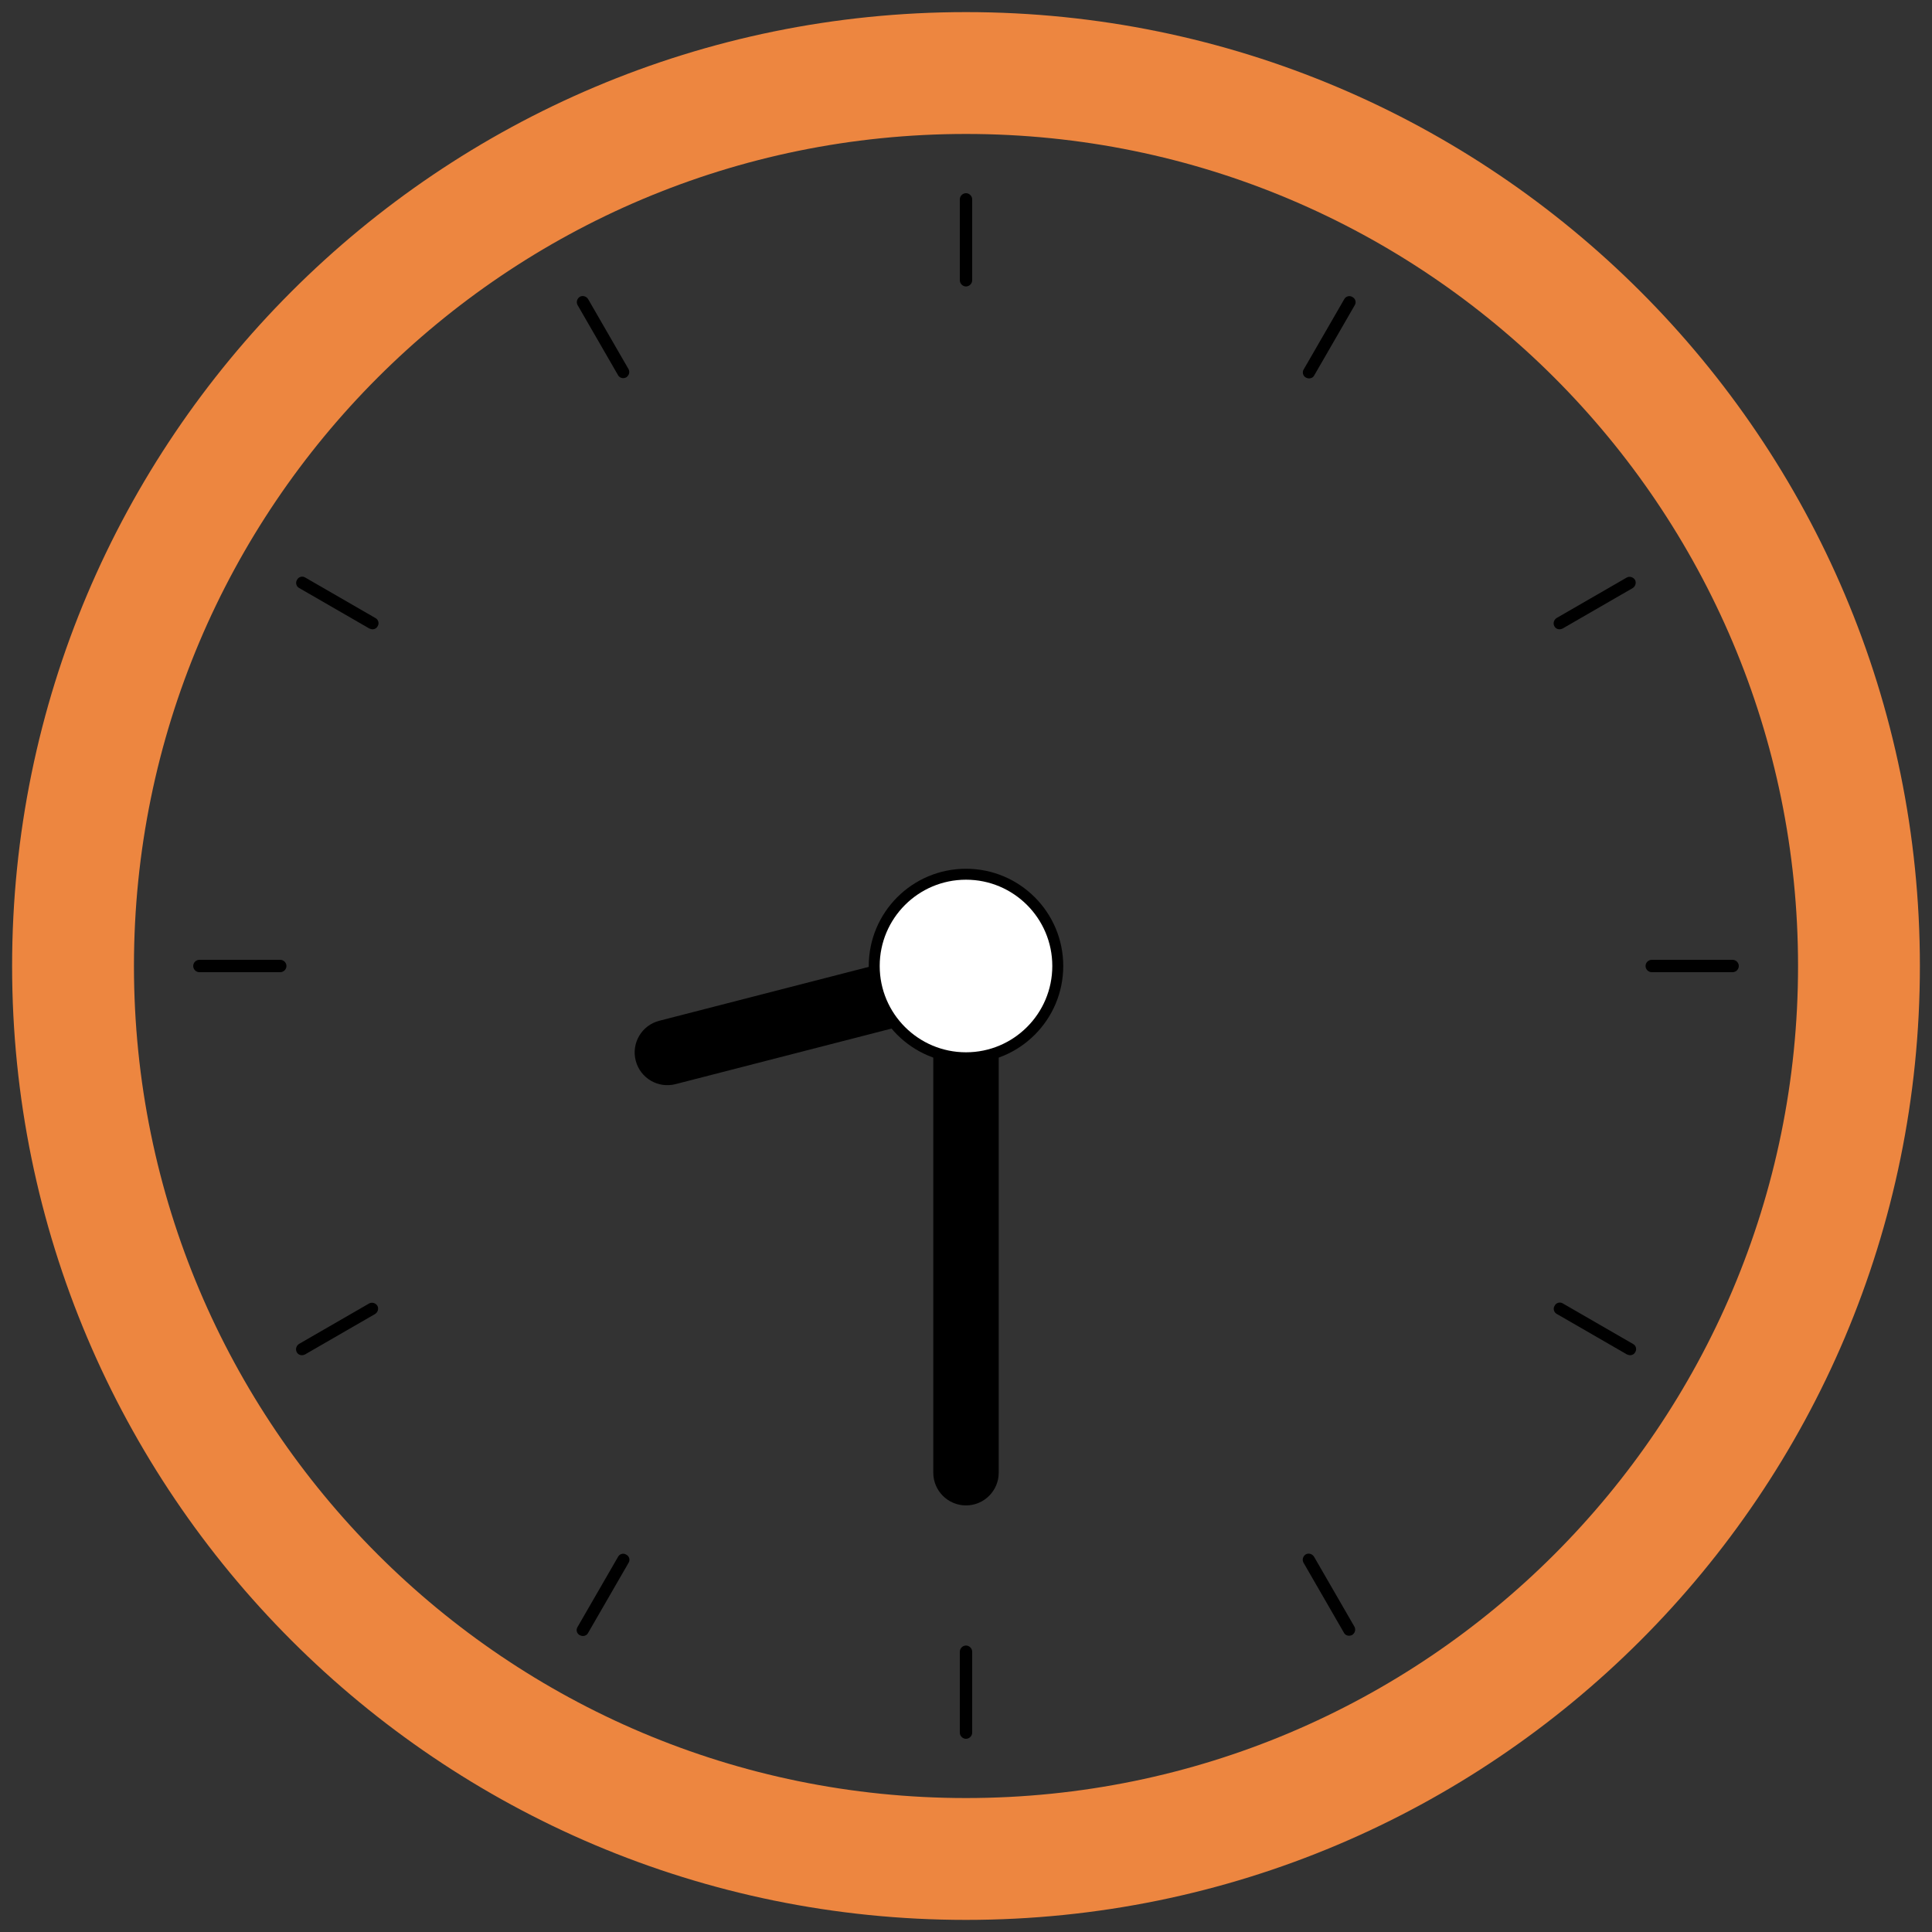 <svg width="75" height="75" viewBox="0 0 75 75" fill="none" xmlns="http://www.w3.org/2000/svg">
<rect x="0" y="0" width="75" height="75" fill="#333333" stroke="none"/>
<g clip-path="url(#clip0_5_2762)">
<path d="M37.5 11.12C37.63 11.12 37.74 11.01 37.74 10.88V7.74C37.74 7.61 37.63 7.5 37.5 7.5C37.37 7.5 37.26 7.61 37.26 7.74V10.88C37.26 11.01 37.37 11.12 37.5 11.12Z" fill="black"/>
<path d="M22.83 11.61C22.76 11.5 22.62 11.46 22.51 11.52C22.4 11.59 22.36 11.73 22.42 11.84L23.99 14.56C24.03 14.64 24.11 14.68 24.19 14.68C24.23 14.68 24.27 14.67 24.31 14.65C24.42 14.58 24.46 14.44 24.4 14.33L22.83 11.61Z" fill="black"/>
<path d="M14.57 23.99L11.85 22.42C11.74 22.35 11.59 22.39 11.53 22.51C11.46 22.62 11.5 22.77 11.62 22.83L14.34 24.4C14.34 24.4 14.42 24.43 14.46 24.43C14.54 24.43 14.62 24.39 14.66 24.31C14.73 24.2 14.69 24.05 14.57 23.99Z" fill="black"/>
<path d="M10.88 37.26H7.74C7.61 37.26 7.5 37.37 7.5 37.5C7.5 37.63 7.61 37.74 7.74 37.74H10.88C11.01 37.74 11.12 37.63 11.12 37.5C11.12 37.37 11.01 37.26 10.88 37.26Z" fill="black"/>
<path d="M14.33 50.6L11.61 52.17C11.5 52.24 11.46 52.38 11.52 52.49C11.56 52.57 11.64 52.61 11.72 52.61C11.76 52.61 11.8 52.6 11.84 52.58L14.56 51.01C14.67 50.94 14.71 50.8 14.65 50.69C14.58 50.58 14.44 50.54 14.33 50.6Z" fill="black"/>
<path d="M24.31 60.35C24.2 60.28 24.05 60.32 23.99 60.44L22.42 63.16C22.35 63.27 22.39 63.42 22.51 63.48C22.55 63.5 22.59 63.51 22.63 63.51C22.71 63.51 22.79 63.47 22.83 63.39L24.4 60.67C24.47 60.56 24.43 60.41 24.31 60.35Z" fill="black"/>
<path d="M37.5 63.88C37.37 63.88 37.26 63.99 37.26 64.12V67.26C37.26 67.39 37.37 67.5 37.5 67.5C37.63 67.5 37.74 67.39 37.74 67.26V64.12C37.74 63.99 37.63 63.88 37.5 63.88Z" fill="black"/>
<path d="M51.01 60.43C50.94 60.32 50.8 60.28 50.69 60.34C50.58 60.41 50.54 60.55 50.6 60.66L52.17 63.38C52.21 63.46 52.29 63.5 52.37 63.5C52.41 63.5 52.45 63.49 52.49 63.47C52.6 63.4 52.64 63.26 52.58 63.15L51.01 60.43Z" fill="black"/>
<path d="M63.39 52.17L60.67 50.6C60.56 50.53 60.41 50.57 60.35 50.69C60.28 50.8 60.32 50.95 60.44 51.01L63.16 52.58C63.16 52.58 63.24 52.61 63.28 52.61C63.36 52.61 63.44 52.57 63.48 52.49C63.55 52.38 63.51 52.23 63.39 52.17Z" fill="black"/>
<path d="M64.12 37.26C63.99 37.26 63.88 37.37 63.88 37.5C63.88 37.63 63.99 37.74 64.12 37.74H67.26C67.39 37.74 67.5 37.63 67.5 37.5C67.5 37.37 67.39 37.26 67.26 37.26H64.12Z" fill="black"/>
<path d="M63.15 22.42L60.43 23.99C60.32 24.06 60.28 24.2 60.34 24.31C60.38 24.39 60.46 24.43 60.54 24.43C60.58 24.43 60.62 24.42 60.66 24.4L63.38 22.83C63.49 22.76 63.53 22.62 63.47 22.51C63.4 22.4 63.26 22.36 63.15 22.42Z" fill="black"/>
<path d="M52.5 11.53C52.39 11.46 52.24 11.5 52.18 11.62L50.61 14.34C50.54 14.45 50.58 14.6 50.7 14.66C50.74 14.68 50.78 14.69 50.82 14.69C50.9 14.69 50.98 14.65 51.02 14.57L52.59 11.85C52.66 11.74 52.62 11.59 52.5 11.53Z" fill="black"/>
<path d="M26.224 42.086L35.289 39.754C35.968 39.579 36.377 38.887 36.202 38.207C36.028 37.528 35.335 37.119 34.656 37.294L25.591 39.627C24.912 39.801 24.503 40.494 24.678 41.173C24.852 41.852 25.545 42.261 26.224 42.086Z" fill="black"/>
<path d="M36.23 40.07V57.17C36.23 57.871 36.799 58.44 37.5 58.44C38.201 58.44 38.77 57.871 38.77 57.17V40.07C38.77 39.369 38.201 38.8 37.5 38.8C36.799 38.8 36.23 39.369 36.23 40.07Z" fill="black"/>
<path d="M37.5 40.85C39.35 40.85 40.85 39.35 40.85 37.5C40.85 35.65 39.35 34.15 37.5 34.15C35.65 34.15 34.15 35.65 34.15 37.5C34.15 39.35 35.65 40.85 37.5 40.85Z" stroke="black" stroke-width="0.85" stroke-miterlimit="10"/>
<path d="M37.5 40.85C39.35 40.85 40.85 39.35 40.85 37.5C40.85 35.65 39.35 34.15 37.5 34.15C35.65 34.15 34.15 35.65 34.15 37.5C34.15 39.35 35.65 40.85 37.5 40.85Z" fill="white"/>
<path d="M37.5 0.47C17.05 0.47 0.47 17.05 0.47 37.5C0.47 57.95 17.05 74.53 37.5 74.53C57.95 74.53 74.53 57.95 74.53 37.5C74.53 17.05 57.95 0.47 37.5 0.47ZM37.5 69.8C19.66 69.8 5.2 55.34 5.2 37.5C5.2 19.66 19.66 5.2 37.5 5.2C55.34 5.2 69.8 19.66 69.8 37.5C69.8 55.34 55.34 69.8 37.5 69.8Z" fill="#ED8640"/>
</g>
<defs>
<clipPath id="clip0_5_2762">
<rect width="75" height="75" fill="white"/>
</clipPath>
</defs>
</svg>
